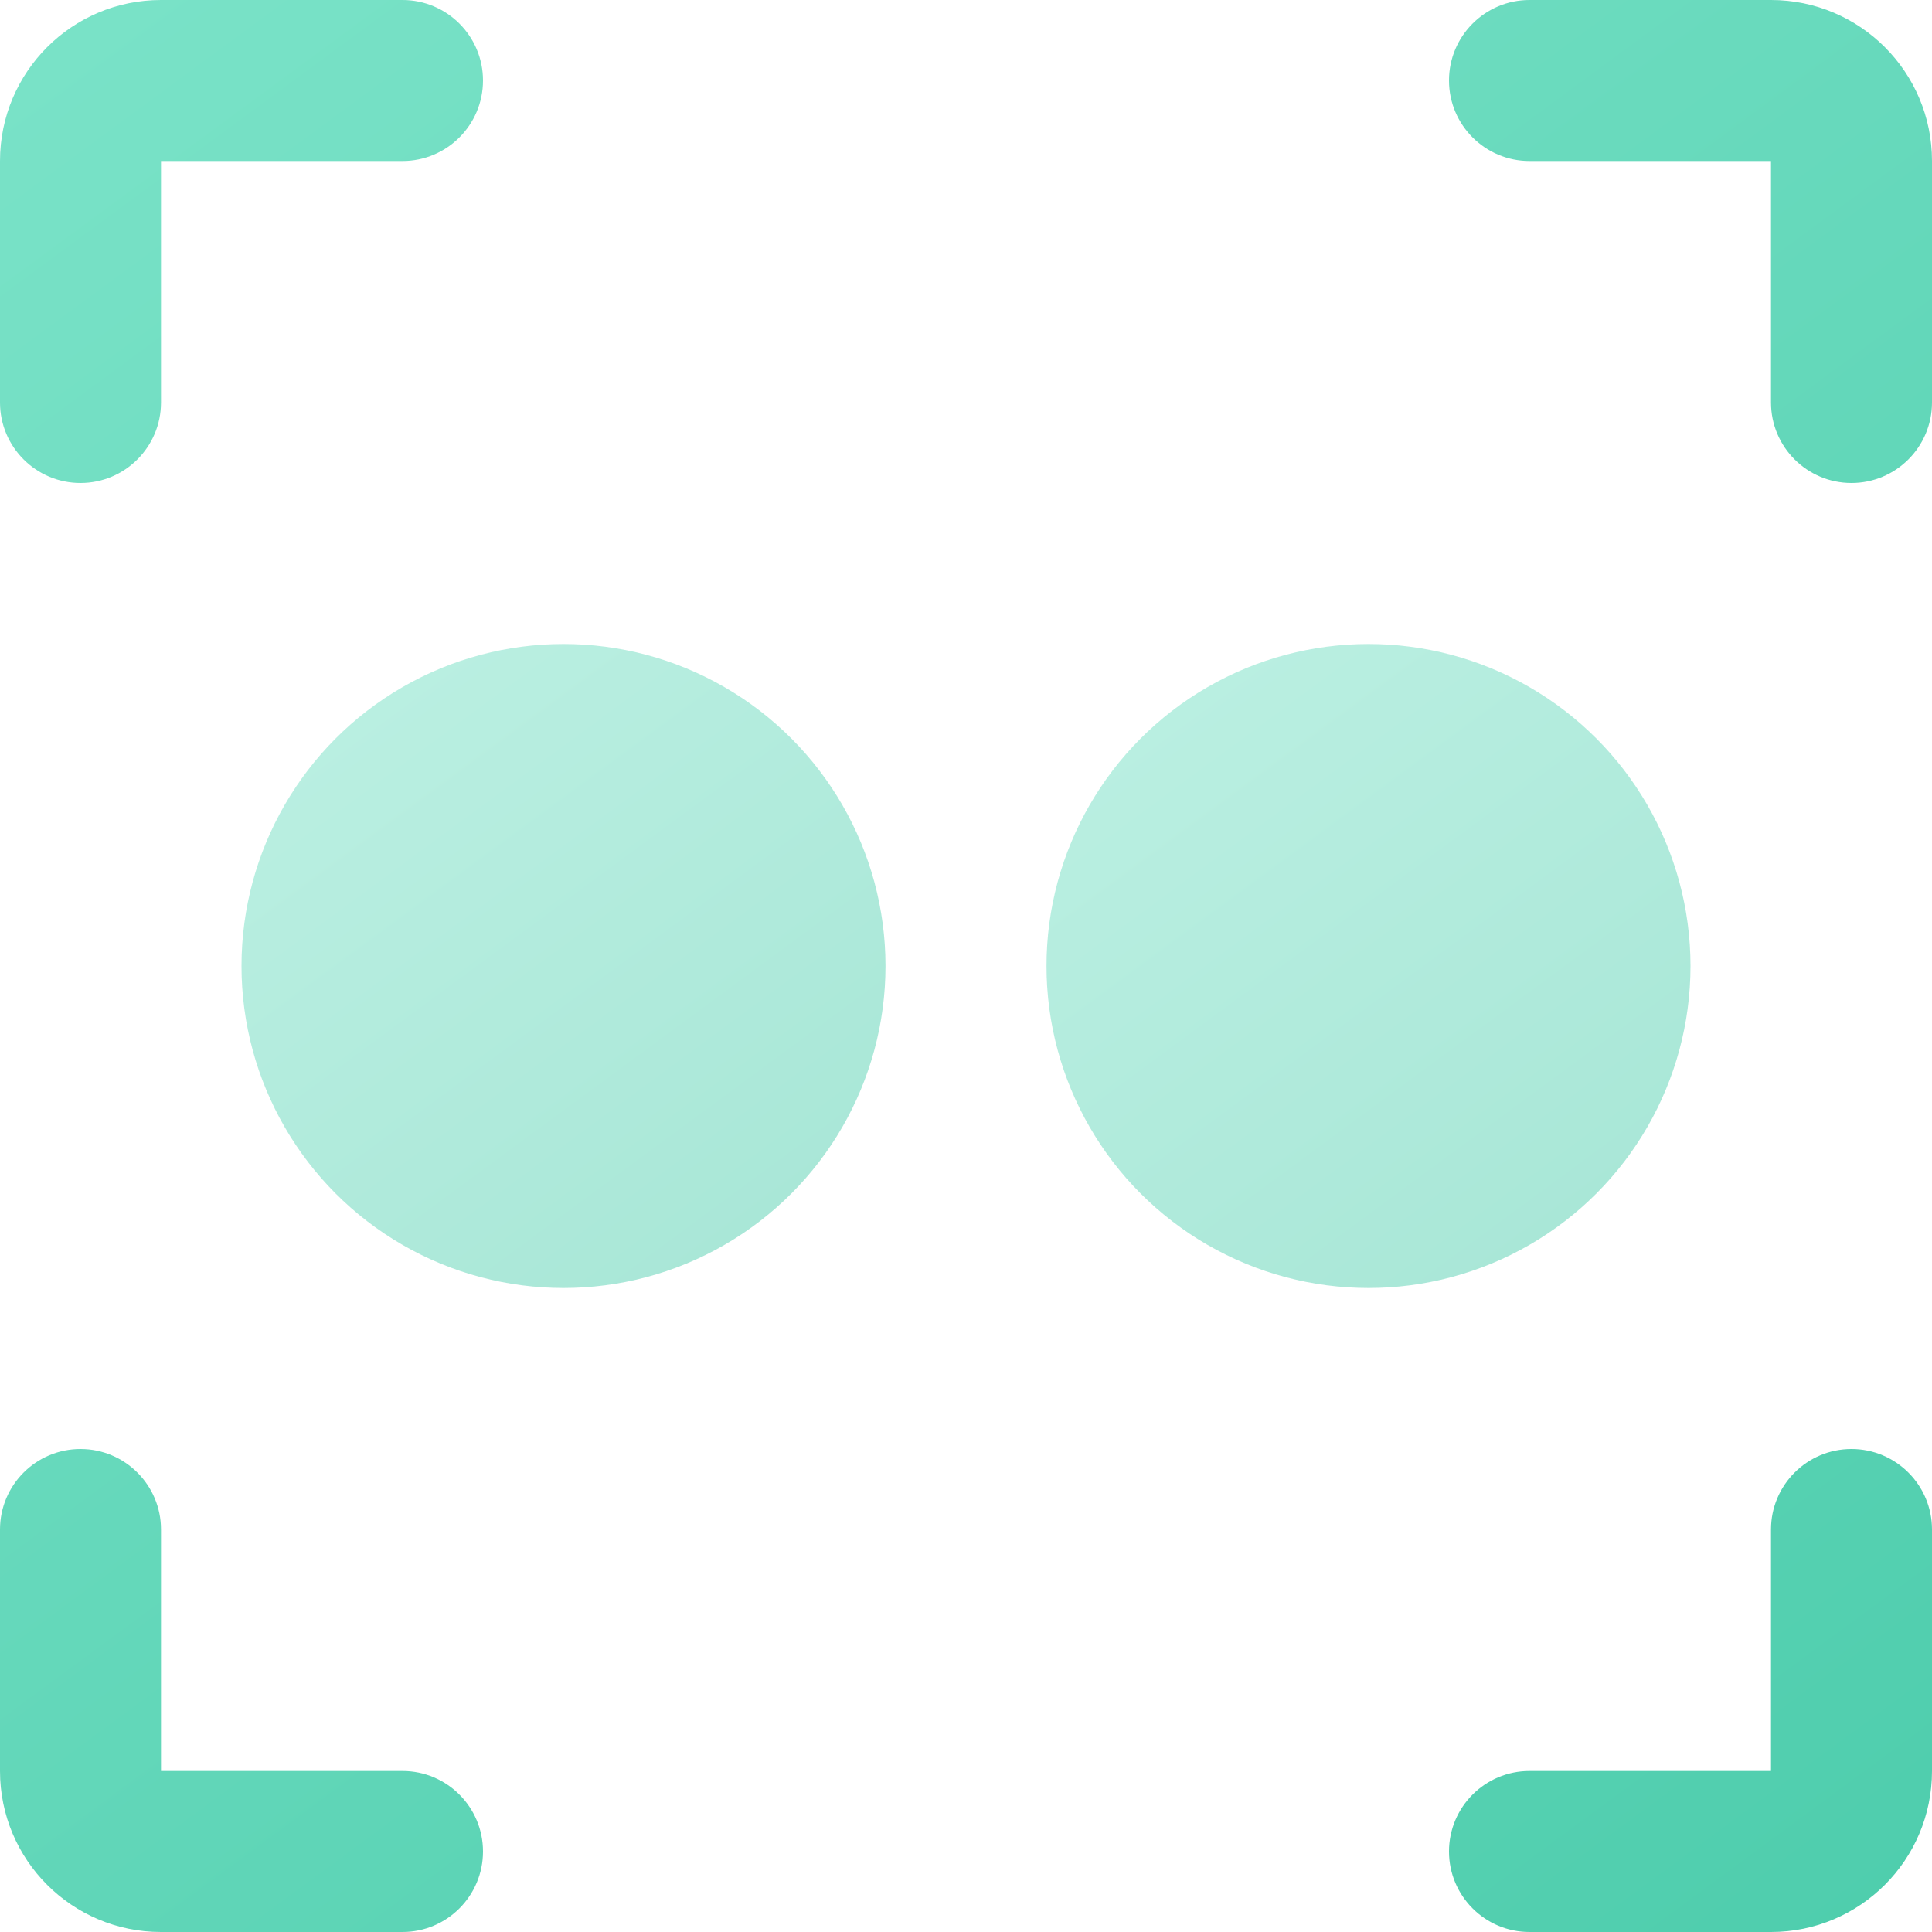 <svg xmlns="http://www.w3.org/2000/svg" width="24" height="24" viewBox="0 0 24 24"><defs><linearGradient id="a" x1="-9.385%" x2="130.144%" y1="-38.052%" y2="151.533%"><stop offset="0%" stop-color="#86E8CF"/><stop offset="100%" stop-color="#3BC4A1"/></linearGradient></defs><g fill="url(#a)" fill-rule="evenodd"><circle cx="7" cy="12" r="4" opacity=".5"/><circle cx="17" cy="12" r="4" opacity=".5"/><path fill-rule="nonzero" d="M5,22 C5.552,22 6,22.448 6,23 C6,23.552 5.552,24 5,24 L2,24 C0.895,24 0,23.105 0,22 L0,19 C0,18.448 0.448,18 1,18 C1.552,18 2,18.448 2,19 L2,22 L5,22 Z M22,19 C22,18.448 22.448,18 23,18 C23.552,18 24,18.448 24,19 L24,22 C24,23.105 23.105,24 22,24 L19,24 C18.448,24 18,23.552 18,23 C18,22.448 18.448,22 19,22 L22,22 L22,19 Z M2,5 C2,5.552 1.552,6 1,6 C0.448,6 0,5.552 0,5 L0,2 C0,0.895 0.895,0 2,0 L5,0 C5.552,0 6,0.448 6,1 C6,1.552 5.552,2 5,2 L2,2 L2,5 Z M19,2 C18.448,2 18,1.552 18,1 C18,0.448 18.448,0 19,0 L22,0 C23.105,0 24,0.895 24,2 L24,5 C24,5.552 23.552,6 23,6 C22.448,6 22,5.552 22,5 L22,2 L19,2 Z"/></g></svg>
